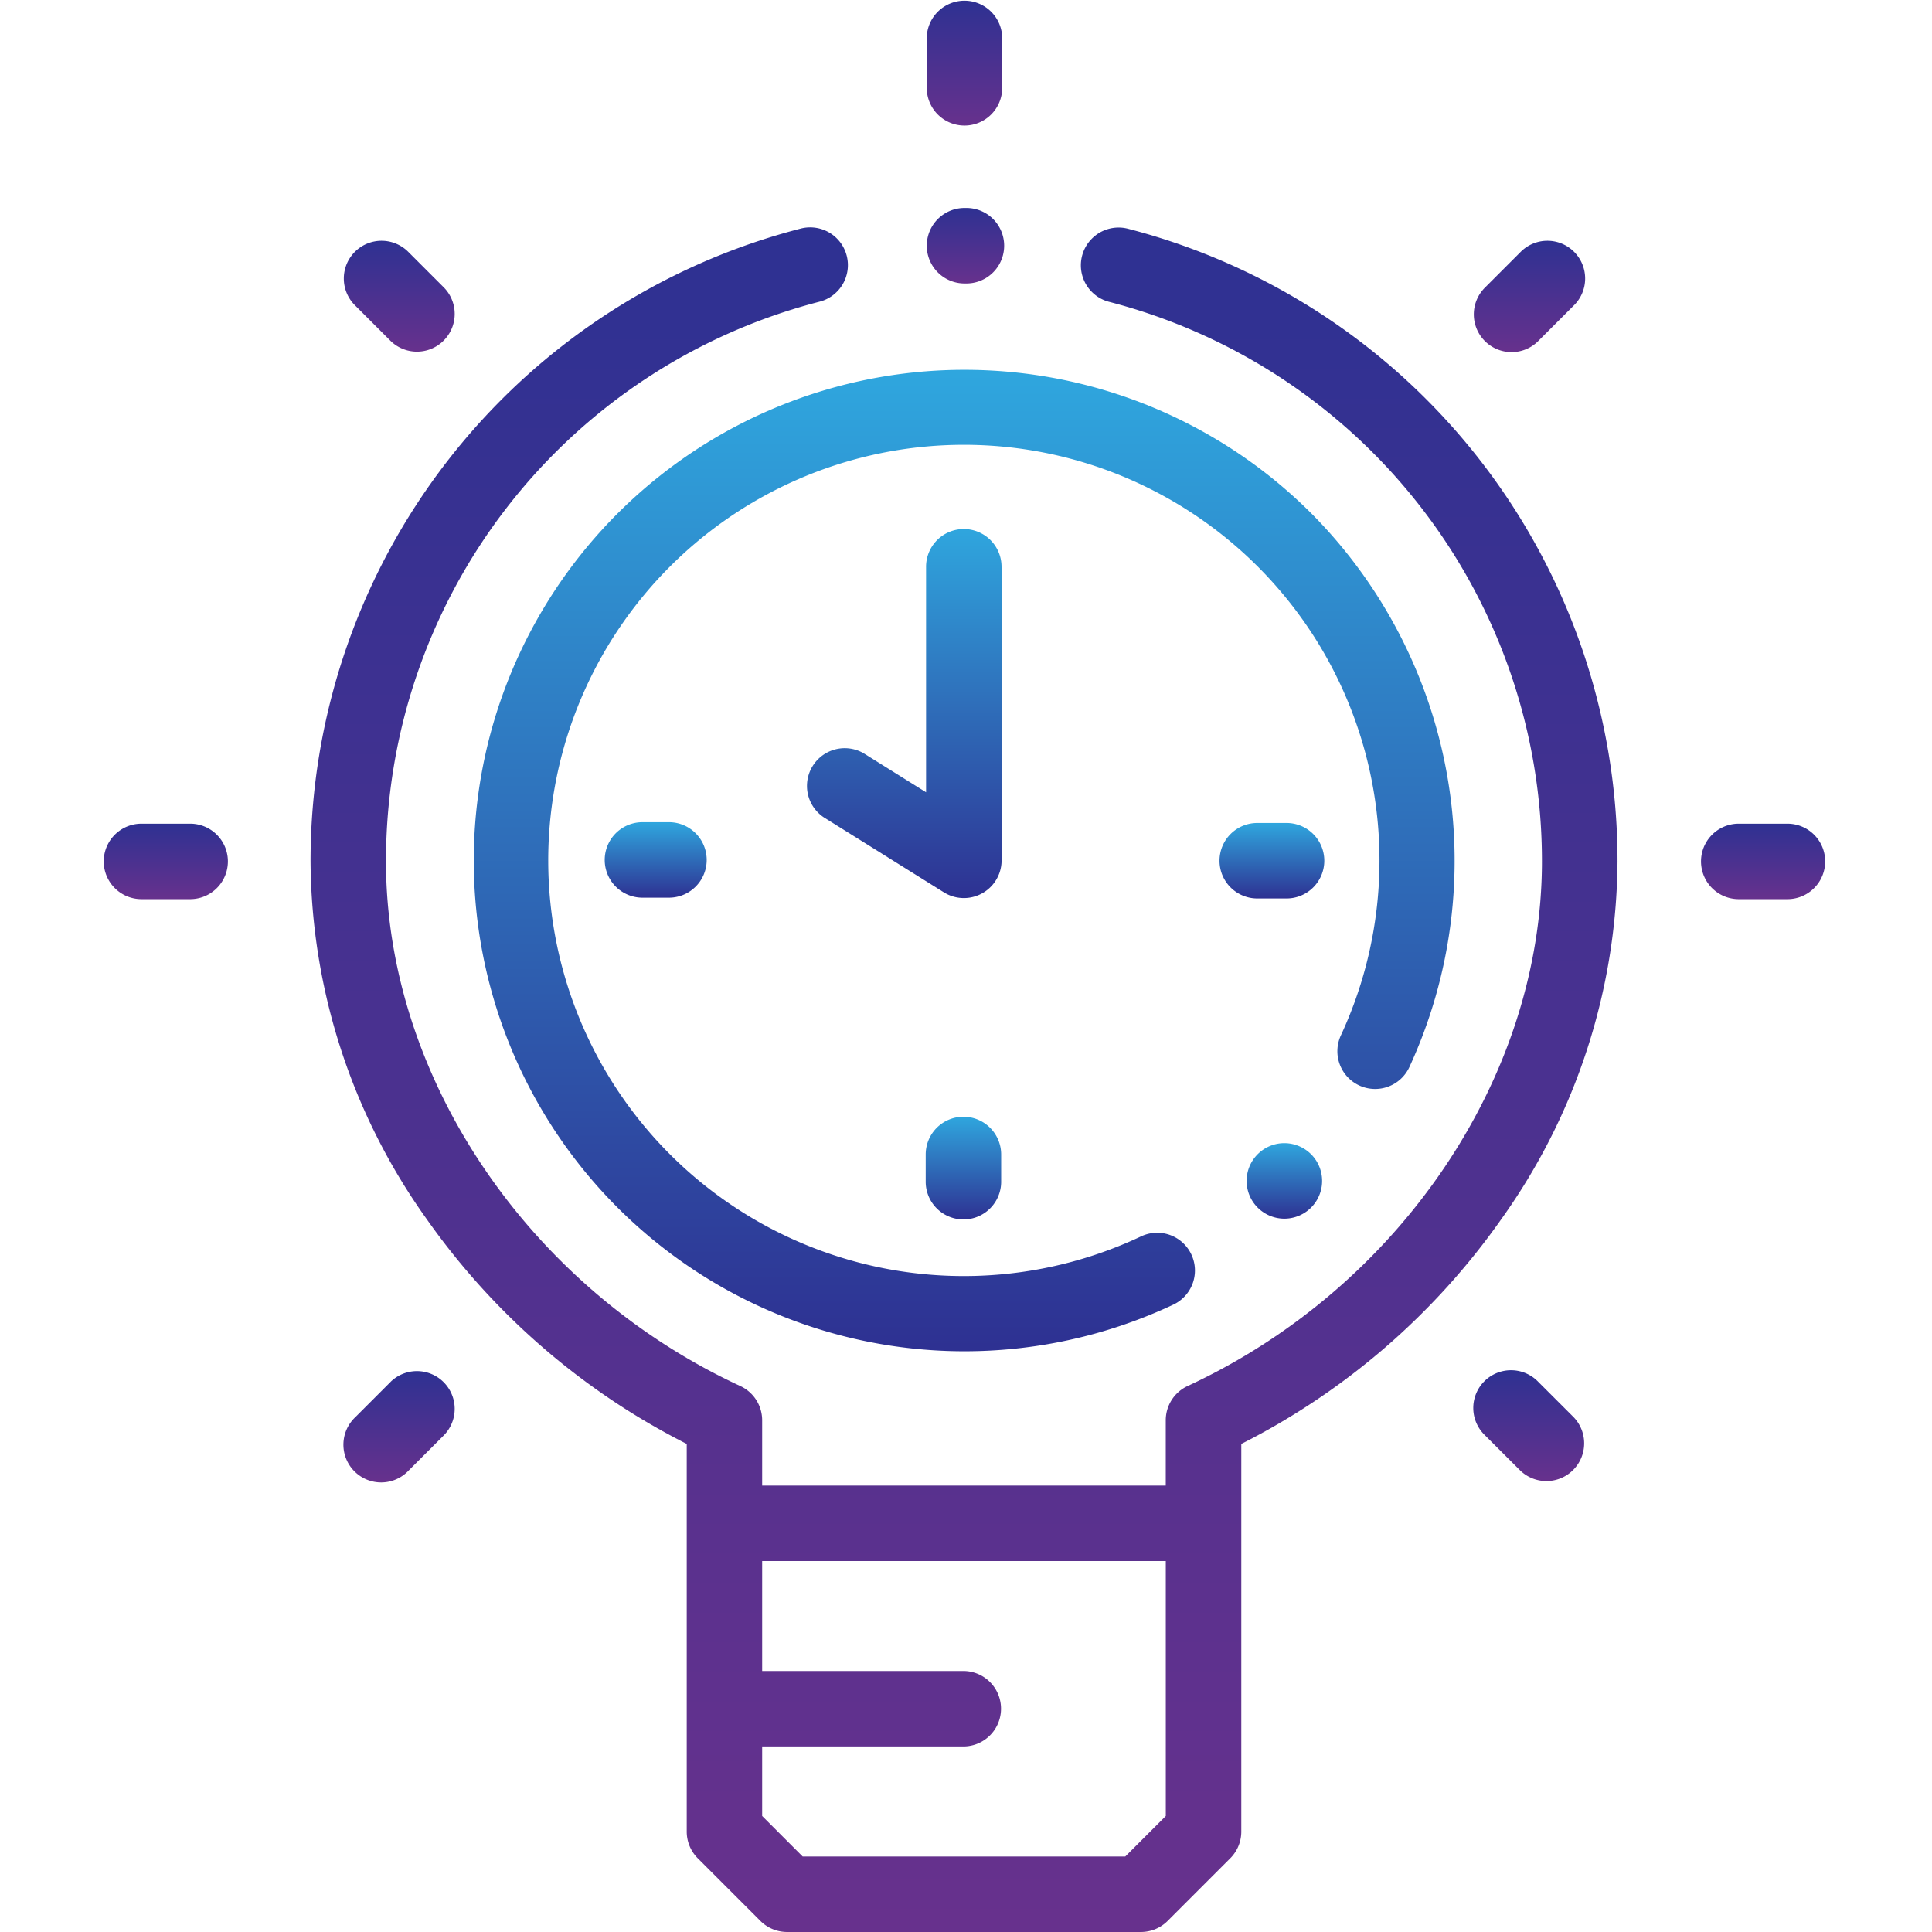 <svg xmlns="http://www.w3.org/2000/svg" xmlns:xlink="http://www.w3.org/1999/xlink" width="150" height="150" viewBox="0 0 150 150">
  <defs>
    <linearGradient id="linear-gradient" x1="0.5" x2="0.5" y2="1" gradientUnits="objectBoundingBox">
      <stop offset="0" stop-color="#2e3192"/>
      <stop offset="1" stop-color="#67318d"/>
    </linearGradient>
    <linearGradient id="linear-gradient-10" x1="0.5" x2="0.5" y2="1" gradientUnits="objectBoundingBox">
      <stop offset="0" stop-color="#2fa6de"/>
      <stop offset="1" stop-color="#2e3192"/>
    </linearGradient>
  </defs>
  <g id="hourly_hiring" transform="translate(-2484 -636)">
    <rect id="Rectangle_16" data-name="Rectangle 16" width="150" height="150" transform="translate(2484 636)" fill="#fff" opacity="0"/>
    <g id="XMLID_1899_" transform="translate(2492 636)">
      <path id="XMLID_1894_" d="M248.93,9.747a2.93,2.93,0,0,0,2.93-2.93V2.93a2.93,2.93,0,0,0-5.859,0V6.817A2.93,2.93,0,0,0,248.93,9.747Z" transform="translate(-182.049 0)" fill="url(#linear-gradient)"/>
      <path id="XMLID_1892_" d="M34.532,218.285H30.645a2.93,2.93,0,0,0,0,5.859h3.888a2.93,2.93,0,0,0,0-5.859Z" transform="translate(-27.715 -154.334)" fill="url(#linear-gradient)"/>
      <path id="XMLID_1854_" d="M457.832,218.285h-3.888a2.93,2.93,0,0,0,0,5.859h3.888a2.93,2.93,0,0,0,0-5.859Z" transform="translate(-327.002 -154.334)" fill="url(#linear-gradient)"/>
      <path id="XMLID_1852_" d="M95.256,364.111l-2.749,2.749A2.93,2.93,0,1,0,96.65,371l2.749-2.749a2.93,2.93,0,0,0-4.143-4.143Z" transform="translate(-72.919 -256.832)" fill="url(#linear-gradient)"/>
      <path id="XMLID_1851_" d="M393.9,72.543a2.921,2.921,0,0,0,2.072-.858l2.749-2.749a2.93,2.93,0,1,0-4.143-4.143l-2.749,2.749a2.93,2.93,0,0,0,2.072,5Z" transform="translate(-284.546 -45.204)" fill="url(#linear-gradient)"/>
      <path id="XMLID_1847_" d="M95.257,71.685A2.93,2.93,0,0,0,99.4,67.542l-2.749-2.749a2.93,2.93,0,1,0-4.143,4.143Z" transform="translate(-72.919 -45.204)" fill="url(#linear-gradient)"/>
      <path id="XMLID_1833_" d="M395.969,364.112a2.93,2.93,0,1,0-4.143,4.143L394.575,371a2.93,2.93,0,0,0,4.143-4.143Z" transform="translate(-284.546 -256.832)" fill="url(#linear-gradient)"/>
      <path id="XMLID_1896_" d="M146.131,60.361a2.93,2.93,0,0,0-1.462,5.674,44.847,44.847,0,0,1,33.642,43.456c0,16.733-11.054,33.1-27.507,40.73a2.929,2.929,0,0,0-1.7,2.658v5.071H117.769V152.88a2.929,2.929,0,0,0-1.7-2.658c-16.45-7.627-27.5-23.993-27.506-40.725a44.86,44.86,0,0,1,33.643-43.459,2.93,2.93,0,1,0-1.464-5.674A50.719,50.719,0,0,0,82.706,109.5a48.229,48.229,0,0,0,9,27.737,55.04,55.04,0,0,0,20.207,17.481v30.1a2.929,2.929,0,0,0,.858,2.072l4.862,4.862a2.93,2.93,0,0,0,2.072.858h27.472a2.93,2.93,0,0,0,2.072-.858l4.862-4.862a2.93,2.93,0,0,0,.858-2.072v-30.1a55.047,55.047,0,0,0,20.209-17.483,48.227,48.227,0,0,0,9-27.74A50.705,50.705,0,0,0,146.131,60.361Zm2.976,123.244-3.146,3.146H120.915l-3.146-3.146v-5.4h15.669a2.93,2.93,0,0,0,0-5.859H117.769V163.81h31.337Z" transform="translate(-66.595 -42.611)" fill="url(#linear-gradient)"/>
      <g id="Group_4643" data-name="Group 4643" transform="translate(28.719 16.148)">
        <path id="XMLID_1895_" d="M248.757,60.979h.253a2.93,2.93,0,0,0,.01-5.859h-.262a2.93,2.93,0,0,0,0,5.859Z" transform="translate(-210.647 -55.12)" fill="url(#linear-gradient)"/>
        <path id="XMLID_1832_" d="M194.557,153.463a2.93,2.93,0,0,0,3.891-1.424,38.265,38.265,0,0,0-7.633-43.014,38.1,38.1,0,1,0-10.695,61.455,2.93,2.93,0,1,0-2.5-5.3,32.269,32.269,0,1,1,15.511-15.607A2.93,2.93,0,0,0,194.557,153.463Z" transform="translate(-125.744 -85.336)" fill="url(#linear-gradient-10)"/>
        <path id="XMLID_1831_" d="M328.876,218.1H326.71a2.93,2.93,0,1,0,0,5.859h2.167a2.93,2.93,0,1,0,0-5.859Z" transform="translate(-265.762 -170.351)" fill="url(#linear-gradient-10)"/>
        <path id="XMLID_1830_" d="M163.41,217.9a2.93,2.93,0,0,0,0,5.859h2.166a2.93,2.93,0,0,0,0-5.859Z" transform="translate(-150.303 -170.212)" fill="url(#linear-gradient-10)"/>
        <path id="XMLID_1828_" d="M248.66,295.952a2.93,2.93,0,0,0-2.93,2.93v2.167a2.93,2.93,0,0,0,5.859,0v-2.167A2.93,2.93,0,0,0,248.66,295.952Z" transform="translate(-210.578 -225.396)" fill="url(#linear-gradient-10)"/>
        <path id="XMLID_1826_" d="M229.274,143.315a2.93,2.93,0,1,0-5.859,0v17.454l-4.8-3a2.93,2.93,0,0,0-3.105,4.969l9.287,5.8a2.93,2.93,0,0,0,4.482-2.484V143.315Z" transform="translate(-188.234 -115.405)" fill="url(#linear-gradient-10)"/>
        <path id="XMLID_1825_" d="M333.713,302.95a2.931,2.931,0,1,0,2.071.858A2.95,2.95,0,0,0,333.713,302.95Z" transform="translate(-270.713 -230.344)" fill="url(#linear-gradient-10)"/>
      </g>
    </g>
  </g>
</svg>
